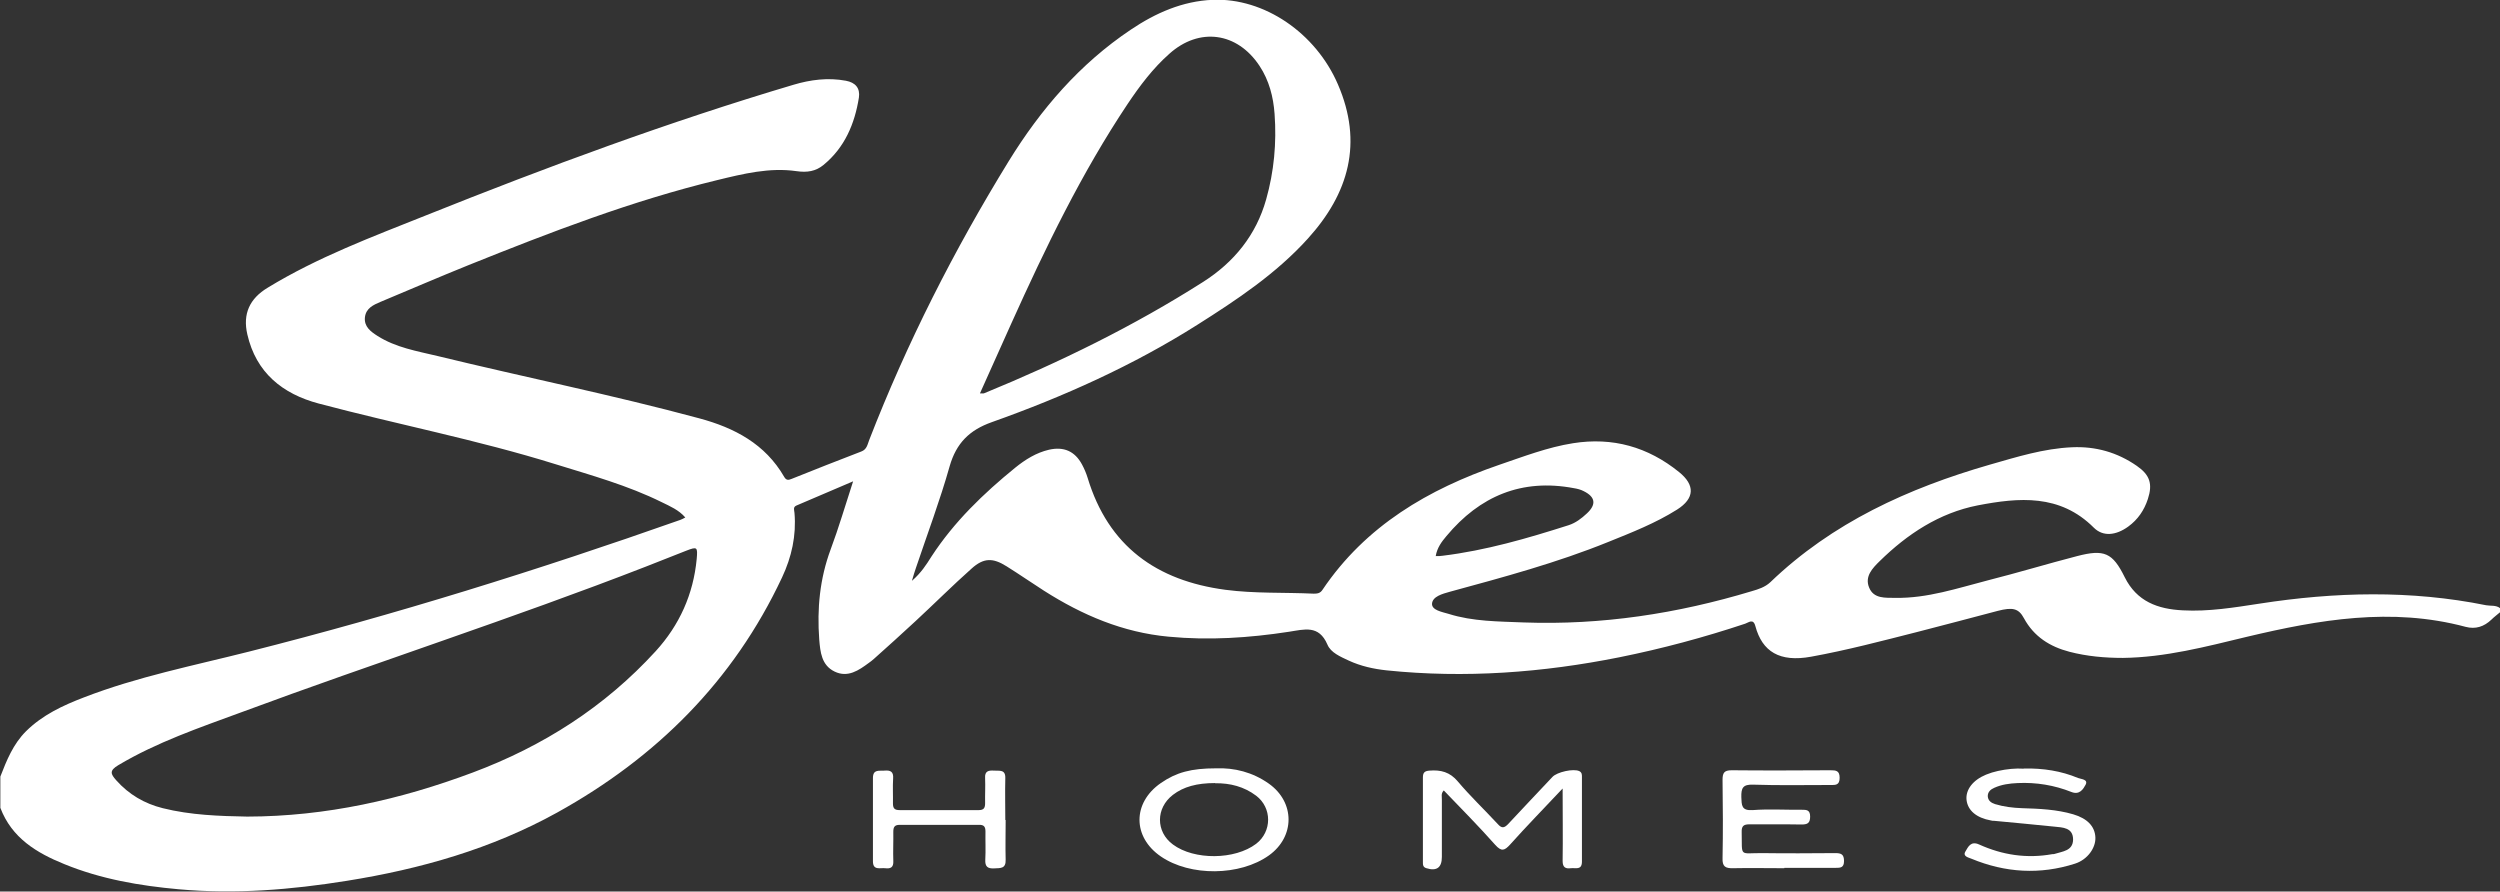 <?xml version="1.0" encoding="UTF-8"?>
<svg id="Layer_2" data-name="Layer 2" xmlns="http://www.w3.org/2000/svg" viewBox="0 0 142.42 50.79">
  <rect x="0" y="0" width="142.42" height="50.79" fill="#333333" stroke="none"/>
  <defs>
    <style>
      .cls-1 {
        fill: #fff;
      }
    </style>
  </defs>
  <g id="Layer_1-2" data-name="Layer 1">
    <g id="c5TE4q">
      <g>
        <path class="cls-1" d="m142.42,34.88c-.16.14-.34.27-.49.42-.42.4-.9.56-1.47.41-4.22-1.13-8.35-.41-12.47.57-2.32.56-4.64,1.17-7.05,1.2-1.03,0-2.05-.09-3.05-.35-1.11-.29-2.02-.86-2.59-1.91-.3-.56-.64-.64-1.49-.42-1.53.4-3.05.81-4.58,1.2-2.01.51-4.01,1.04-6.05,1.41-1.8.33-2.79-.29-3.18-1.74-.12-.46-.39-.2-.58-.14-2.34.78-4.72,1.42-7.15,1.91-4.39.88-8.81,1.21-13.27.75-.75-.08-1.48-.24-2.17-.56-.47-.22-1.02-.45-1.21-.91-.49-1.14-1.32-.86-2.19-.73-2.27.35-4.56.5-6.86.28-2.6-.24-4.92-1.23-7.1-2.62-.72-.46-1.41-.94-2.13-1.39-.78-.49-1.3-.49-1.99.13-1.09.97-2.13,2.01-3.2,3-.78.73-1.58,1.44-2.37,2.15-.09.08-.18.15-.28.22-.58.43-1.2.86-1.95.5-.75-.36-.82-1.11-.88-1.83-.13-1.75.03-3.46.65-5.13.46-1.23.83-2.5,1.28-3.88-1.15.49-2.19.94-3.23,1.38-.21.09-.12.27-.11.42.11,1.29-.16,2.51-.71,3.68-2.77,5.9-7.16,10.26-12.81,13.39-3.74,2.07-7.79,3.22-11.99,3.89-3.17.51-6.36.77-9.57.48-2.23-.2-4.43-.58-6.51-1.43-1.58-.64-3-1.49-3.65-3.21v-1.78c.36-.93.73-1.85,1.46-2.58.94-.93,2.1-1.47,3.3-1.93,3.05-1.18,6.25-1.81,9.41-2.61,8.31-2.1,16.48-4.65,24.56-7.5.09-.03.18-.08.29-.14-.37-.43-.87-.64-1.34-.87-1.94-.96-4.01-1.53-6.07-2.17-4.43-1.38-8.99-2.26-13.47-3.45-2.07-.55-3.57-1.76-4.07-3.94-.27-1.17.13-2.04,1.16-2.66,2.85-1.74,5.96-2.9,9.04-4.13,6.87-2.75,13.81-5.32,20.91-7.43.97-.29,1.97-.42,2.99-.23.54.1.82.42.74.96-.24,1.5-.81,2.85-2.02,3.84-.44.36-.93.44-1.54.35-1.53-.22-3.03.15-4.51.51-4.87,1.18-9.53,2.98-14.16,4.84-1.69.68-3.35,1.4-5.03,2.1-.4.17-.82.36-.88.87-.06.54.33.82.72,1.07,1.04.66,2.24.86,3.41,1.14,4.97,1.21,9.98,2.22,14.91,3.55,2.01.54,3.76,1.46,4.84,3.33.12.21.24.2.43.12,1.32-.53,2.64-1.05,3.97-1.56.32-.12.35-.41.45-.66,2.15-5.54,4.83-10.81,7.94-15.87,1.83-2.97,4.05-5.55,6.96-7.5,1.41-.95,2.95-1.63,4.67-1.7,2.93-.12,5.87,1.89,7.13,4.82,1.44,3.33.62,6.21-1.72,8.79-1.81,2-4.04,3.48-6.3,4.91-3.67,2.32-7.62,4.09-11.7,5.54-1.27.45-2.02,1.19-2.4,2.51-.55,1.95-1.27,3.86-1.92,5.79-.07.2-.13.4-.23.74.53-.46.82-.92,1.11-1.38,1.29-1.98,2.96-3.59,4.78-5.07.57-.46,1.19-.85,1.92-1.02.84-.19,1.47.08,1.88.84.13.24.24.5.32.76,1.18,3.9,3.93,5.86,7.85,6.38,1.67.22,3.36.14,5.03.22.21,0,.37-.02.5-.22,2.46-3.65,6.03-5.73,10.07-7.12,1.38-.47,2.75-1,4.2-1.23,2.26-.36,4.27.21,6.04,1.64.92.74.9,1.5-.11,2.14-1.22.77-2.57,1.3-3.91,1.84-2.93,1.19-5.98,2.01-9.03,2.84-.43.12-.99.27-1.02.68-.02.37.57.47.94.58,1.39.44,2.85.43,4.29.49,4.42.16,8.74-.5,12.98-1.78.38-.11.76-.23,1.06-.51,3.54-3.4,7.86-5.36,12.51-6.7,1.54-.44,3.07-.92,4.68-.99,1.35-.06,2.58.29,3.69,1.06.75.52.91,1.03.63,1.89-.21.64-.57,1.17-1.12,1.57-.69.5-1.43.59-1.96.06-1.93-1.93-4.27-1.72-6.61-1.27-2.19.43-4.01,1.63-5.59,3.18-.41.4-.86.87-.6,1.5.26.65.93.58,1.49.59,1.83.03,3.54-.55,5.28-1,1.7-.43,3.38-.94,5.08-1.38,1.54-.4,2.02-.2,2.71,1.2.69,1.39,1.89,1.82,3.31,1.89,1.47.08,2.92-.16,4.36-.38,4.31-.67,8.62-.78,12.92.09.27.05.56-.02.8.17v.24ZM14.09,46.52c4.49-.01,8.72-.97,12.84-2.51,4.01-1.5,7.52-3.74,10.42-6.91,1.36-1.49,2.15-3.25,2.34-5.26.06-.68.03-.71-.59-.47-.77.3-1.54.61-2.31.91-7.61,2.96-15.39,5.46-23.05,8.3-2.39.88-4.8,1.7-7,3.01-.52.31-.44.5-.12.86.72.81,1.61,1.33,2.65,1.59,1.6.4,3.24.45,4.81.48Zm41.74-24.11c.15,0,.19.01.22,0,4.34-1.78,8.53-3.83,12.49-6.35,1.76-1.12,3.02-2.67,3.59-4.7.45-1.59.6-3.22.48-4.87-.07-.97-.31-1.91-.86-2.74-1.27-1.92-3.43-2.21-5.13-.69-.94.83-1.69,1.83-2.38,2.86-2.63,3.94-4.68,8.19-6.62,12.49-.59,1.31-1.17,2.62-1.79,3.99Zm25.96,9.27c.16,0,.28,0,.39-.02,2.46-.3,4.83-.99,7.18-1.74.4-.13.73-.38,1.04-.67.55-.51.49-.94-.18-1.27-.17-.09-.37-.14-.56-.17-2.97-.56-5.36.45-7.26,2.73-.27.32-.53.66-.61,1.14Z"/>
        <path class="cls-1" d="m89.01,44.93c-1.07,1.14-2.05,2.14-2.98,3.18-.32.35-.49.42-.85.02-.94-1.06-1.94-2.07-2.93-3.1-.18.18-.1.37-.11.53,0,1.09,0,2.17,0,3.26,0,.61-.3.82-.88.64-.21-.06-.2-.21-.2-.37,0-1.6,0-3.2,0-4.8,0-.28.1-.37.38-.39.64-.05,1.16.08,1.61.62.71.84,1.52,1.61,2.27,2.42.23.26.37.24.6,0,.83-.9,1.68-1.78,2.52-2.68.26-.28,1.2-.49,1.53-.33.16.08.15.22.15.35,0,1.6,0,3.2,0,4.8,0,.51-.36.35-.63.38-.3.04-.47-.04-.47-.41.02-1.32,0-2.64,0-4.13Z"/>
        <path class="cls-1" d="m115.3,43.78c1.11-.02,2.12.14,3.08.54.17.07.6.07.43.39-.13.24-.34.59-.8.41-.98-.39-2.01-.56-3.07-.51-.46.02-.91.08-1.33.27-.21.09-.38.24-.37.49.02.25.2.37.42.44.49.15,1,.21,1.52.23.99.03,1.98.07,2.93.35.81.24,1.23.69,1.26,1.31.03.59-.44,1.27-1.16,1.5-1.99.64-3.97.52-5.9-.28-.16-.07-.52-.13-.34-.42.15-.25.3-.61.78-.39,1.33.6,2.71.81,4.16.55.04,0,.08,0,.12-.01.46-.15,1.06-.17,1.07-.82,0-.69-.59-.69-1.08-.74-1.14-.12-2.28-.22-3.42-.33-.06,0-.12,0-.18-.02-.83-.15-1.32-.57-1.39-1.17-.06-.58.36-1.13,1.11-1.44.22-.09.45-.16.68-.21.5-.11,1.01-.16,1.46-.13Z"/>
        <path class="cls-1" d="m69.27,43.77c1.05-.04,2.09.22,3.01.87,1.5,1.06,1.5,3.02.01,4.09-1.65,1.18-4.49,1.21-6.16.06-1.62-1.11-1.62-3.06,0-4.18.88-.61,1.73-.84,3.15-.84Zm-.05.84c-1.04,0-1.8.21-2.4.67-.98.75-.99,2.1,0,2.83,1.21.9,3.53.88,4.74-.04.91-.7.91-2.05,0-2.74-.69-.52-1.48-.72-2.33-.71Z"/>
        <path class="cls-1" d="m101.65,49.46c-.97,0-1.94-.02-2.91,0-.44.01-.63-.08-.61-.58.03-1.48.02-2.96,0-4.45,0-.4.09-.55.52-.55,1.88.02,3.76.01,5.63,0,.31,0,.52.02.52.43,0,.44-.25.41-.54.41-1.46,0-2.93.03-4.39-.02-.59-.02-.68.2-.67.71.02.46,0,.78.64.74.92-.07,1.86-.01,2.79-.02.28,0,.49,0,.49.39,0,.39-.17.45-.5.45-.99-.02-1.98,0-2.96-.01-.33,0-.45.1-.44.44.03,1.46-.16,1.19,1.18,1.2,1.38.02,2.77.01,4.15,0,.33,0,.5.06.5.45,0,.39-.21.39-.49.39-.97,0-1.94,0-2.91,0Z"/>
        <path class="cls-1" d="m57.29,46.72c0,.75-.02,1.5,0,2.25.02.53-.3.48-.65.5-.38.02-.53-.1-.51-.5.03-.53,0-1.07.01-1.6,0-.28-.09-.39-.38-.38-1.5,0-3.01,0-4.51,0-.3,0-.36.14-.36.4.01.55-.02,1.11,0,1.66.02.37-.16.45-.47.41-.28-.03-.69.14-.69-.39,0-1.58,0-3.16,0-4.75,0-.52.37-.39.66-.42.34-.03.52.06.49.45-.03.47,0,.95-.01,1.42,0,.28.09.38.38.38,1.5,0,3.01,0,4.51,0,.3,0,.36-.14.36-.4-.01-.47.02-.95,0-1.42-.03-.41.2-.45.51-.43.31.02.66-.08.64.44-.02.79,0,1.58,0,2.37Z"/>
      </g>
    </g>
  </g>
</svg>